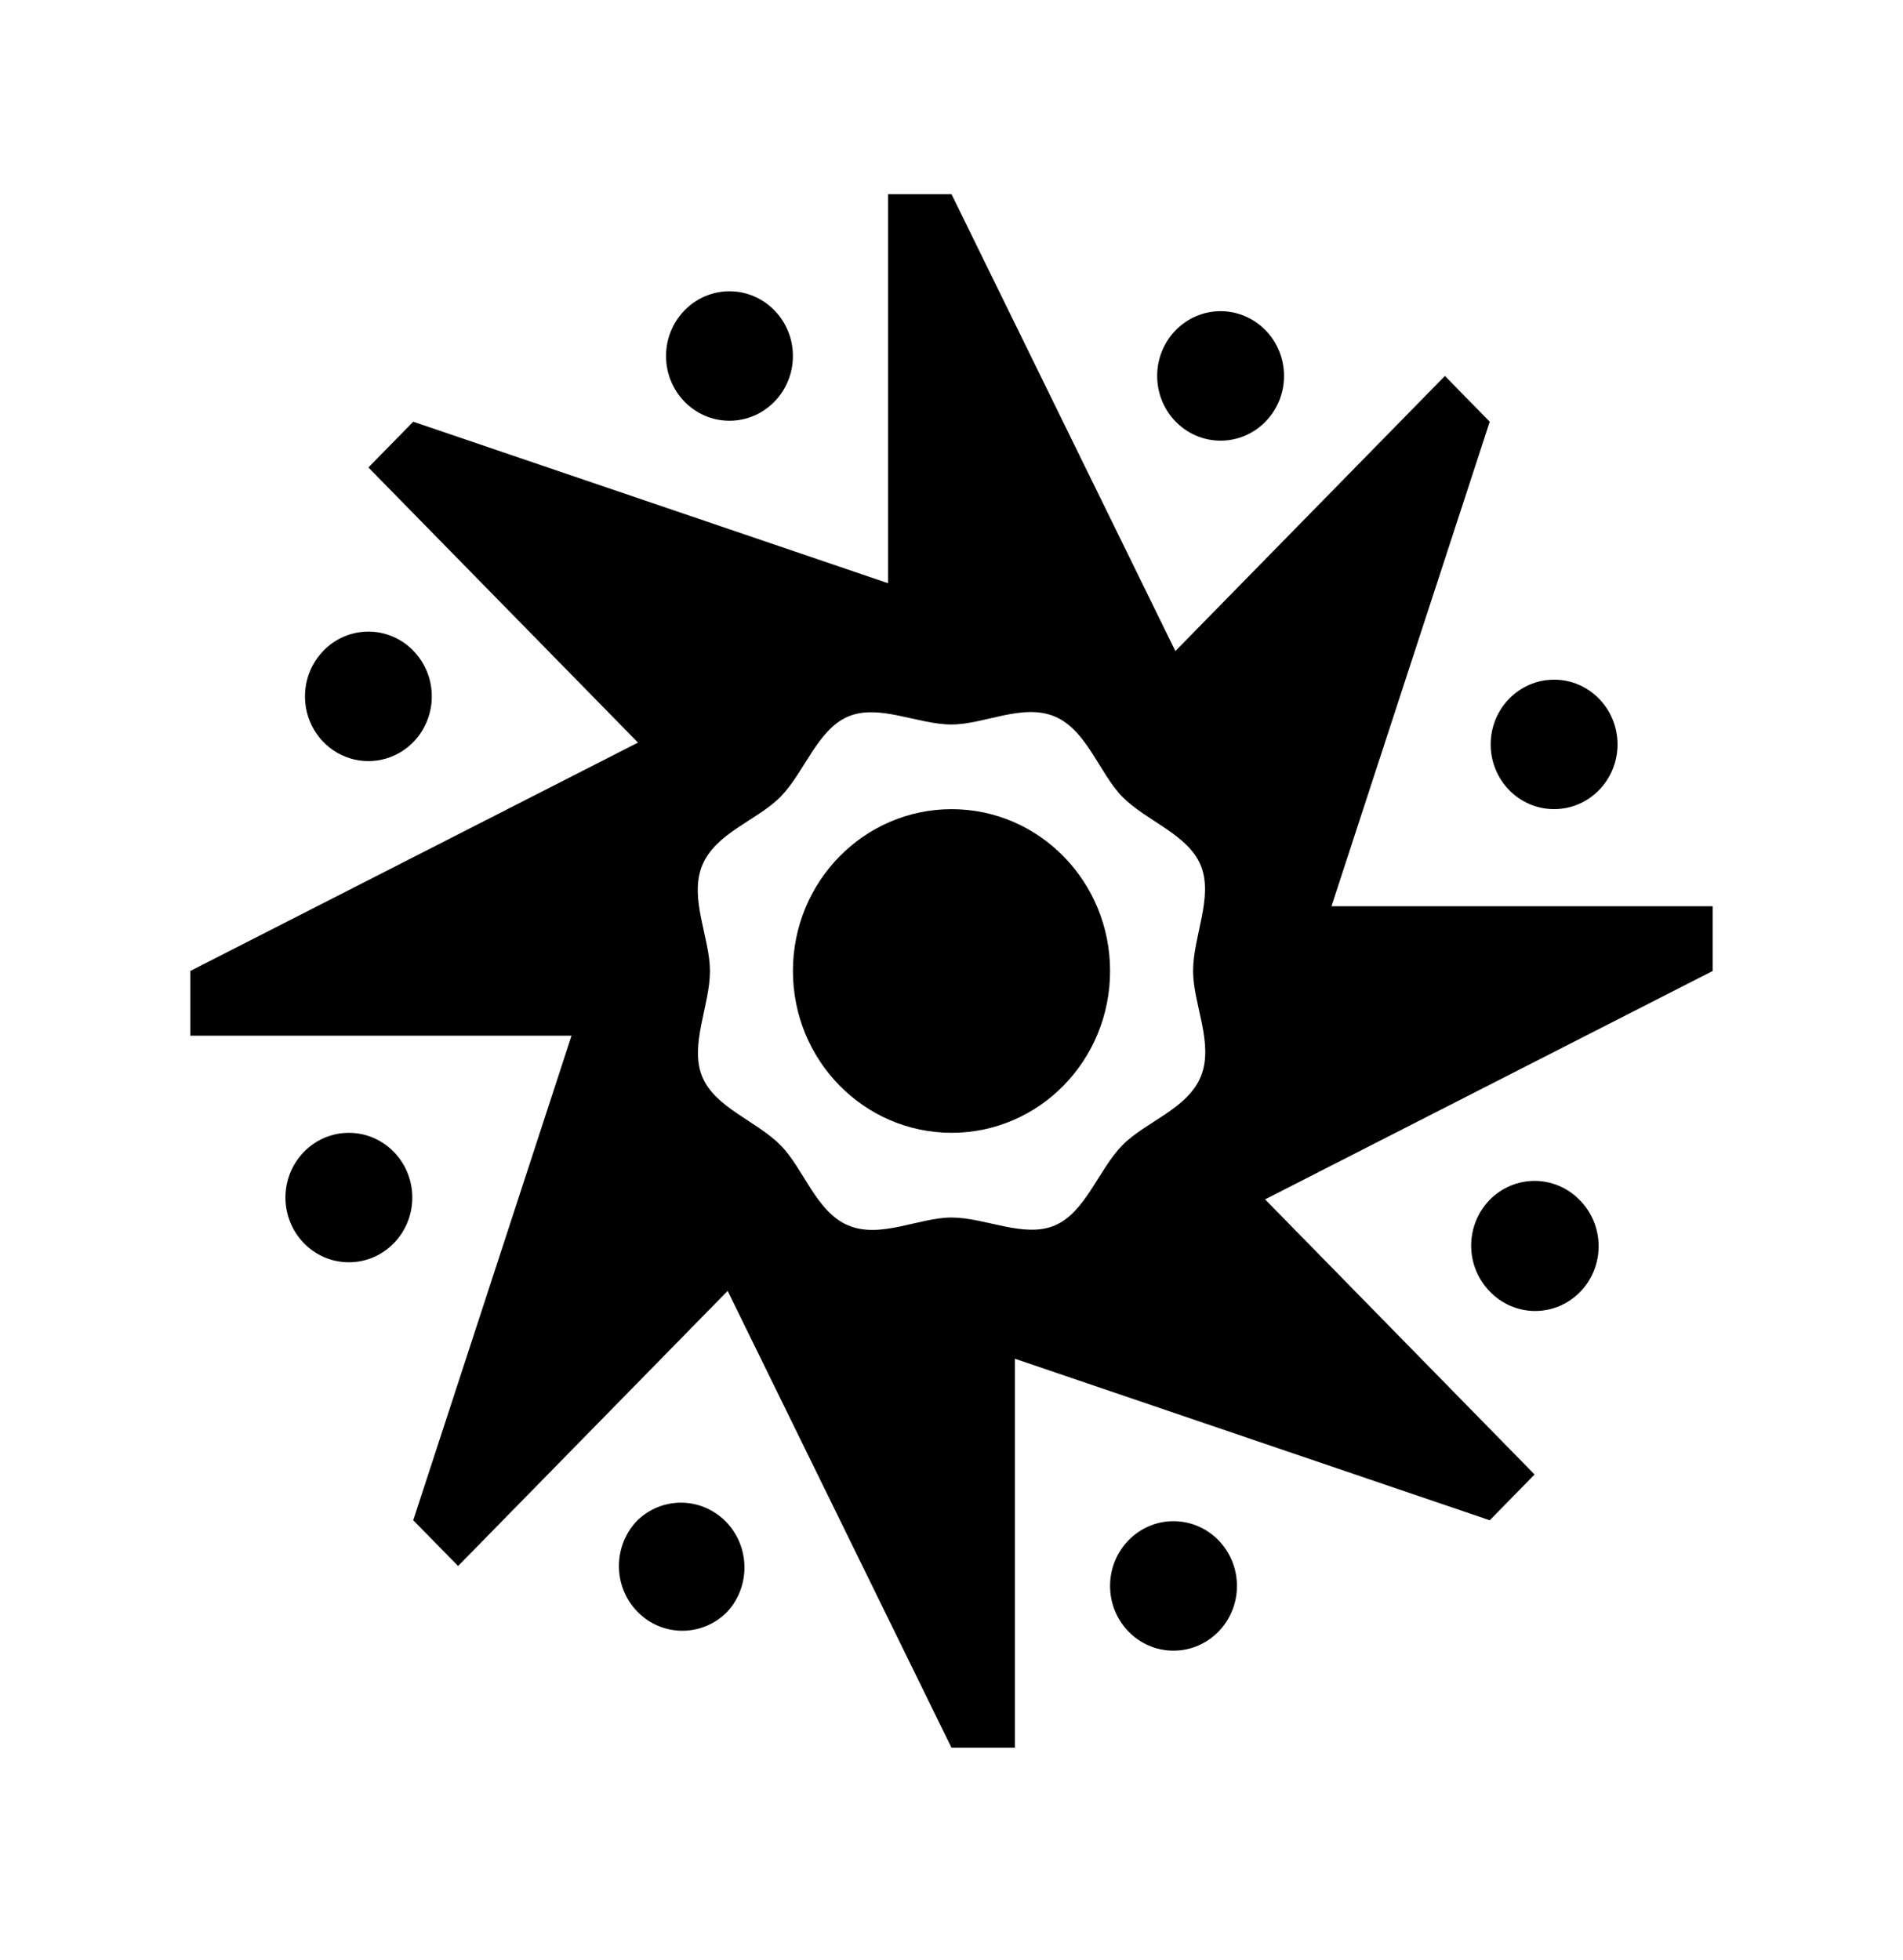 <?xml version="1.0" encoding="UTF-8"?> <svg xmlns="http://www.w3.org/2000/svg" width="67" height="69" viewBox="0 0 67 69" fill="none"> <path d="M60.3 31.909H46.878L52.45 14.848L50.872 13.237L41.382 22.923L33.5 6.837H31.266V20.534L14.549 14.848L12.97 16.459L22.462 26.146L6.7 34.187V36.466H20.122L14.549 53.527L16.128 55.138L25.619 45.452L33.5 61.537H35.733V47.84L52.45 53.527L54.029 51.916L44.54 42.229L60.3 34.187V31.909ZM42.28 37.898C41.811 39.051 40.325 39.494 39.513 40.326C38.672 41.186 38.218 42.688 37.137 43.147C36.055 43.607 34.692 42.868 33.5 42.868C32.352 42.87 30.996 43.623 29.866 43.147C28.736 42.673 28.3 41.154 27.487 40.329C26.645 39.469 25.173 39.007 24.721 37.902C24.271 36.794 24.994 35.405 24.996 34.187C24.994 33.017 24.255 31.628 24.721 30.477C25.185 29.326 26.673 28.879 27.484 28.051C28.326 27.189 28.778 25.687 29.862 25.228C30.945 24.77 32.309 25.509 33.501 25.509C34.648 25.509 36.007 24.752 37.137 25.228C38.264 25.705 38.703 27.221 39.513 28.053C40.357 28.91 41.83 29.373 42.278 30.477C42.727 31.581 42.006 32.972 42.006 34.187C42.006 35.361 42.747 36.745 42.28 37.898Z" fill="black"></path> <path d="M27.917 34.187C27.917 37.335 30.419 39.885 33.505 39.885C36.589 39.885 39.083 37.335 39.083 34.187C39.083 31.04 36.589 28.49 33.505 28.49C30.419 28.49 27.917 31.04 27.917 34.187Z" fill="black"></path> <path d="M25.683 14.814C26.916 14.814 27.916 13.794 27.916 12.535C27.916 11.277 26.916 10.256 25.683 10.256C24.45 10.256 23.45 11.277 23.45 12.535C23.45 13.794 24.45 14.814 25.683 14.814Z" fill="black"></path> <path d="M41.316 58.119C42.55 58.119 43.55 57.099 43.55 55.84C43.55 54.581 42.55 53.56 41.316 53.56C40.083 53.56 39.083 54.581 39.083 55.84C39.083 57.099 40.083 58.119 41.316 58.119Z" fill="black"></path> <path d="M54.716 28.489C55.95 28.489 56.949 27.469 56.949 26.21C56.949 24.951 55.95 23.931 54.716 23.931C53.483 23.931 52.483 24.951 52.483 26.21C52.483 27.469 53.483 28.489 54.716 28.489Z" fill="black"></path> <path d="M12.283 44.444C13.516 44.444 14.516 43.423 14.516 42.165C14.516 40.906 13.516 39.886 12.283 39.886C11.05 39.886 10.05 40.906 10.05 42.165C10.05 43.423 11.05 44.444 12.283 44.444Z" fill="black"></path> <path d="M42.974 15.515C44.207 15.515 45.207 14.495 45.207 13.236C45.207 11.978 44.207 10.957 42.974 10.957C41.74 10.957 40.741 11.978 40.741 13.236C40.741 14.495 41.74 15.515 42.974 15.515Z" fill="black"></path> <path d="M22.445 53.527C21.573 54.418 21.573 55.86 22.445 56.75C23.317 57.64 24.73 57.64 25.605 56.75C26.003 56.318 26.22 55.745 26.21 55.152C26.201 54.56 25.966 53.994 25.556 53.575C25.145 53.157 24.591 52.917 24.01 52.908C23.429 52.899 22.868 53.121 22.445 53.527ZM55.609 42.245C55.19 41.818 54.621 41.578 54.029 41.578C53.437 41.578 52.869 41.818 52.45 42.245C52.031 42.673 51.796 43.253 51.796 43.857C51.796 44.462 52.031 45.042 52.45 45.47C52.656 45.686 52.903 45.858 53.175 45.977C53.447 46.095 53.74 46.157 54.036 46.159C54.331 46.161 54.625 46.102 54.899 45.988C55.172 45.873 55.421 45.704 55.63 45.49C55.839 45.277 56.005 45.023 56.117 44.744C56.229 44.464 56.286 44.165 56.284 43.863C56.282 43.561 56.221 43.263 56.105 42.985C55.989 42.707 55.821 42.455 55.609 42.245ZM14.549 22.908C14.342 22.695 14.096 22.527 13.825 22.412C13.554 22.297 13.264 22.238 12.97 22.238C12.677 22.238 12.386 22.297 12.115 22.412C11.844 22.527 11.598 22.695 11.391 22.908C11.079 23.226 10.866 23.632 10.78 24.075C10.694 24.517 10.738 24.975 10.907 25.391C11.076 25.808 11.362 26.164 11.729 26.414C12.097 26.665 12.528 26.798 12.97 26.798C13.412 26.798 13.844 26.665 14.211 26.414C14.578 26.164 14.864 25.808 15.033 25.391C15.202 24.975 15.247 24.517 15.16 24.075C15.074 23.632 14.861 23.226 14.549 22.908Z" fill="black"></path> </svg> 